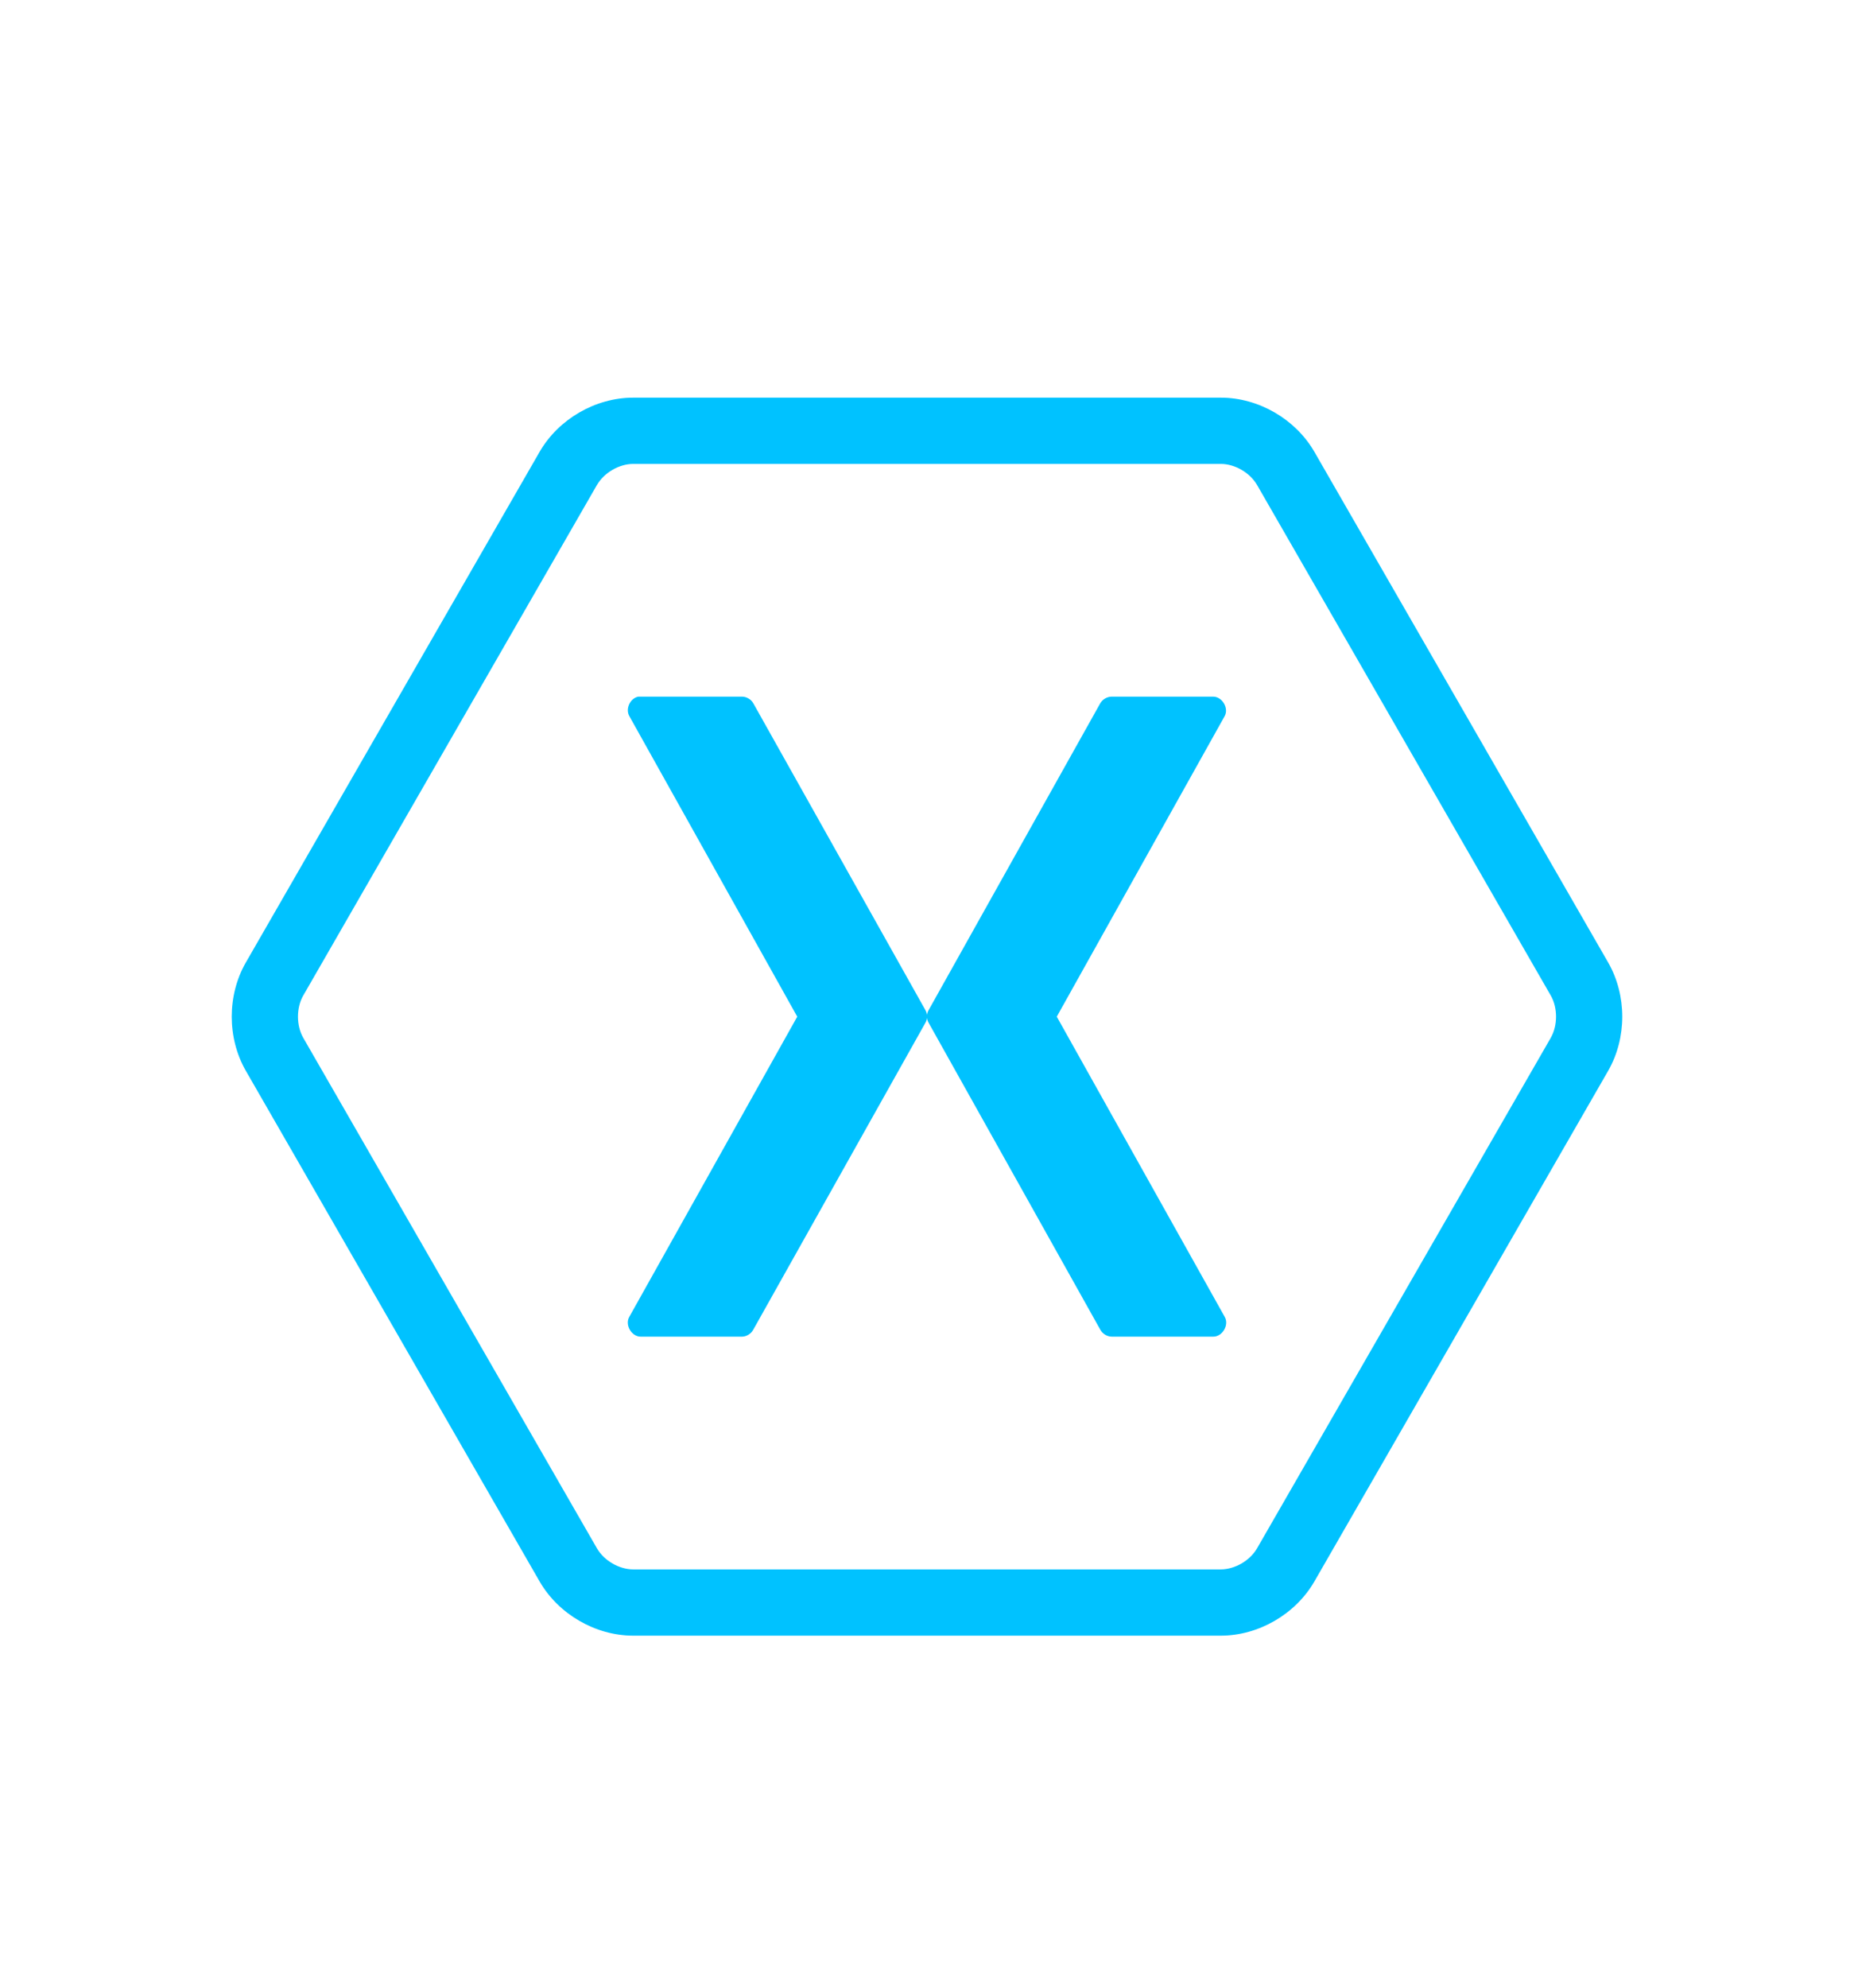 <svg width="56" height="60" viewBox="0 0 56 60" fill="none" xmlns="http://www.w3.org/2000/svg">
<g clip-path="url(#clip0_5592_46621)">
<path fill-rule="evenodd" clip-rule="evenodd" d="M18.034 14.635C18.033 14.636 18.033 14.636 18.032 14.637L9.159 30.052C9.158 30.052 9.158 30.053 9.157 30.054C8.948 30.424 8.948 30.954 9.157 31.323C9.158 31.324 9.158 31.325 9.159 31.326L18.032 46.74C18.033 46.741 18.033 46.742 18.034 46.743C18.25 47.113 18.704 47.372 19.121 47.374C19.122 47.374 19.122 47.374 19.123 47.374H36.877C36.877 47.374 36.878 47.374 36.878 47.374C37.296 47.372 37.75 47.113 37.966 46.743C37.967 46.742 37.967 46.741 37.968 46.74L46.842 31.326C46.842 31.325 46.842 31.324 46.843 31.323C47.052 30.954 47.053 30.424 46.843 30.054C46.842 30.053 46.842 30.052 46.841 30.051L37.968 14.637C37.967 14.636 37.967 14.635 37.966 14.634C37.75 14.265 37.296 14.005 36.879 14.004H19.121C18.704 14.005 18.25 14.265 18.034 14.635ZM19.119 12.004C17.984 12.006 16.874 12.65 16.303 13.632L7.422 29.06C6.859 30.045 6.859 31.332 7.422 32.317L16.303 47.745C16.874 48.727 17.984 49.371 19.119 49.374H36.881C38.016 49.371 39.126 48.727 39.697 47.745L48.578 32.317C49.141 31.332 49.141 30.045 48.578 29.06L39.697 13.632C39.126 12.65 38.016 12.006 36.881 12.004H19.119Z" fill="#00C2FF"/>
<path d="M19.28 21.029C19.305 21.027 19.33 21.027 19.355 21.029H22.418C22.486 21.031 22.553 21.051 22.611 21.086C22.67 21.12 22.719 21.169 22.753 21.228L27.951 30.49C27.977 30.536 27.994 30.587 28 30.639C28.007 30.587 28.023 30.536 28.05 30.49L33.234 21.228C33.27 21.168 33.321 21.118 33.382 21.083C33.443 21.048 33.512 21.029 33.582 21.029H36.646C36.917 21.032 37.12 21.373 36.993 21.613L31.92 30.689L36.993 39.752C37.132 39.993 36.924 40.35 36.646 40.348H33.582C33.51 40.347 33.441 40.326 33.38 40.289C33.319 40.252 33.269 40.2 33.234 40.137L28.05 30.875C28.023 30.829 28.007 30.778 28 30.726C27.994 30.779 27.977 30.829 27.951 30.875L22.753 40.137C22.72 40.198 22.672 40.249 22.613 40.286C22.555 40.323 22.488 40.345 22.419 40.348H19.355C19.076 40.351 18.868 39.993 19.007 39.752L24.081 30.689L19.007 21.613C18.886 21.394 19.034 21.076 19.28 21.029Z" fill="#00C2FF"/>
</g>
<defs>
<clipPath id="clip0_5592_46621">
<rect width="42" height="37.414" fill="white" transform="translate(7 12)"/>
</clipPath>
</defs>
</svg>

